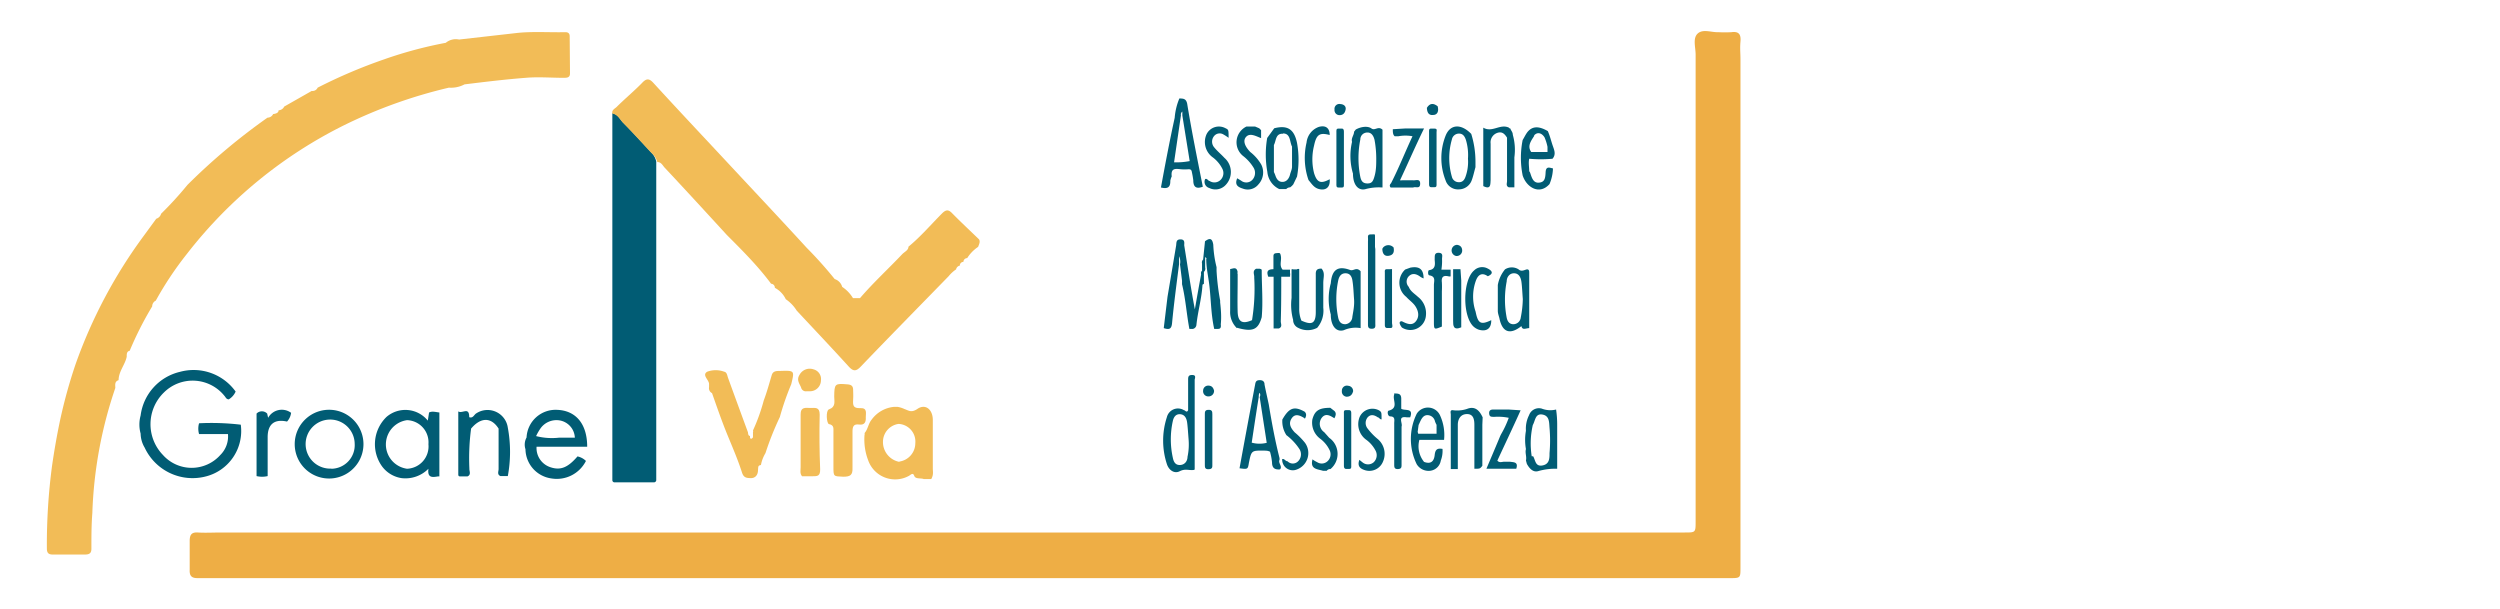 <svg id="Groane" xmlns="http://www.w3.org/2000/svg" viewBox="0 0 160 39"><defs><style>.cls-1{fill:#eeae45;}.cls-2{fill:#015c74;}.cls-3{fill:#f2bc57;}</style></defs><title>GroaneVita_logo</title><path class="cls-1" d="M61.79,37H12.64c-.36,0-.52-.13-.5-.53,0-.61,0-1.23,0-1.84,0-.4.11-.58.54-.55s1,0,1.48,0h93.66c.7,0,.7,0,.7-.71V3.49c0-.46-.2-1.05.14-1.35s.87-.06,1.32-.08a7.66,7.66,0,0,0,.83,0c.49-.07.62.16.58.6s0,.75,0,1.13V36.32c0,.68,0,.68-.7.68Z"/><path class="cls-2" d="M41.69,9.76c-.6-.64-1.19-1.3-1.81-1.92-.21-.22-.34-.54-.69-.6q0,11.4,0,22.79c0,.24,0,.47,0,.71a.14.14,0,0,0,.16.13h2.49a.15.15,0,0,0,.16-.13c0-.38,0-.75,0-1.12q0-9.64,0-19.28A1.21,1.21,0,0,0,41.69,9.76Z"/><polygon class="cls-3" points="17.83 7.03 17.83 7.03 17.83 7.03 17.83 7.03"/><path class="cls-3" d="M36.46,2.32c0-.2-.12-.27-.31-.26C35.09,2.08,34,2,33,2.12l-3.62.41a1,1,0,0,0-.85.21A26.58,26.58,0,0,0,24.58,3.8a33.07,33.07,0,0,0-4.25,1.81.36.36,0,0,1-.38.21l-1.76,1a.42.42,0,0,1-.36.24c0,.17-.19.22-.35.24a.4.4,0,0,1-.36.23A39.58,39.58,0,0,0,12,11.83a22.89,22.89,0,0,1-1.69,1.85A.46.46,0,0,1,10,14l-.79,1.08a31.53,31.53,0,0,0-4.37,8.22,32.5,32.5,0,0,0-1,3.62c-.21,1-.37,1.93-.51,2.9A38.33,38.33,0,0,0,3,35.11c0,.33.16.39.44.38.67,0,1.35,0,2,0,.3,0,.42-.1.41-.41,0-.75,0-1.5.06-2.25a27.5,27.5,0,0,1,1.47-8c0-.19-.06-.41.21-.5,0-.55.42-1,.52-1.5,0-.18,0-.34.19-.38a21.62,21.62,0,0,1,1.44-2.84.41.41,0,0,1,.23-.37,21.57,21.57,0,0,1,2-3A29.13,29.13,0,0,1,22.05,8a31.32,31.32,0,0,1,6.68-2.39,1.85,1.85,0,0,0,1-.21c1.3-.16,2.61-.32,3.92-.42.81-.07,1.61,0,2.42,0,.2,0,.41,0,.41-.28Z"/><polygon class="cls-3" points="61.46 16.98 61.46 16.98 61.46 16.98 61.46 16.98"/><polygon class="cls-3" points="61.7 16.74 61.7 16.74 61.69 16.74 61.7 16.74"/><path class="cls-3" d="M62.66,15.32c-.58-.56-1.17-1.11-1.73-1.68-.24-.25-.4-.21-.62,0-.72.72-1.38,1.5-2.17,2.15,0,.23-.26.33-.4.48-.89.94-1.85,1.82-2.7,2.81l-.45,0a2.26,2.26,0,0,0-.69-.72.73.73,0,0,0-.48-.5,26.21,26.21,0,0,0-1.79-2c-1.61-1.76-3.25-3.5-4.88-5.25S43.46,7.1,41.83,5.32c-.27-.3-.45-.33-.75,0-.52.53-1.09,1-1.62,1.53-.12.11-.32.19-.27.42.35.06.48.38.69.6.62.62,1.21,1.28,1.81,1.92a1.21,1.21,0,0,1,.38.58c.24,0,.33.2.45.34,1.35,1.44,2.68,2.89,4,4.33,1,1,2,2,2.83,3.12a.25.25,0,0,1,.24.26,1.6,1.6,0,0,1,.7.73,2.44,2.44,0,0,1,.7.73c1.11,1.19,2.23,2.37,3.32,3.57.3.33.48.33.79,0,1.86-1.94,3.74-3.85,5.62-5.78a2.13,2.13,0,0,1,.47-.43.3.3,0,0,1,.24-.24.23.23,0,0,1,.23-.24.24.24,0,0,1,.24-.24,2.4,2.4,0,0,1,.7-.72C62.66,15.63,62.75,15.48,62.66,15.32Z"/><polygon class="cls-3" points="49.62 18.4 49.62 18.39 49.62 18.39 49.62 18.4"/><path class="cls-3" d="M49.91,23.74c-.22,0-.44,0-.52.27-.16.54-.31,1.09-.51,1.62a11.88,11.88,0,0,1-.69,1.92.14.14,0,0,1,0,.11c0,.1,0,.21,0,.32a.18.18,0,0,1-.11.1c-.09,0-.08-.1-.08-.18h0c-.11,0-.12-.13-.13-.23-.43-1.17-.86-2.34-1.28-3.5-.05-.15-.07-.35-.24-.38a1.56,1.56,0,0,0-1.09,0c-.34.21.08.49.12.76,0,.08,0,.15,0,.23a.35.35,0,0,0,.19.38c.32.91.63,1.81,1,2.71s.66,1.57.92,2.38c.11.33.29.34.55.35s.45-.16.47-.46,0-.34.19-.38a2.26,2.26,0,0,1,.29-.76,19.15,19.15,0,0,1,.92-2.31,17.39,17.39,0,0,1,.73-2.1C50.85,23.71,50.87,23.71,49.91,23.74Z"/><path class="cls-3" d="M59.7,30c0-1,0-2.08,0-3.12,0-.68-.48-1.07-1-.7-.38.25-.55.09-.81,0a1.73,1.73,0,0,0-.44-.14h-.24a2,2,0,0,0-1.42.81c-.22.26-.24.62-.46.87a.14.14,0,0,1,0,.11,3.71,3.71,0,0,0,.23,1.62,1.83,1.83,0,0,0,2.62,1c.1-.06.25-.23.33,0s.42.13.61.21h.48C59.76,30.38,59.7,30.17,59.7,30Zm-2.14-.44a1.29,1.29,0,0,1-1.05-1.29,1.16,1.16,0,0,1,1-1.14,1.13,1.13,0,0,1,1.07,1.23A1.19,1.19,0,0,1,57.56,29.54Z"/><path class="cls-3" d="M55.41,26.7c0-.26.11-.6-.35-.58s-.48-.18-.46-.52,0-.43,0-.65-.09-.33-.35-.35c-.82-.07-.85-.05-.86.78,0,.31.12.66-.34.82-.21.08-.15.9,0,.94.36.07.28.31.29.53v2.19c0,.65,0,.62.62.65.46,0,.62-.1.6-.58,0-.77,0-1.54,0-2.3,0-.32.06-.51.42-.46S55.43,27,55.41,26.7Z"/><path class="cls-3" d="M52.46,26.53c0-.5-.3-.42-.59-.42s-.64-.1-.63.43c0,1.12,0,2.25,0,3.37,0,.19-.06.39.09.57l.52,0H52c.31,0,.5,0,.49-.45Q52.42,28.3,52.46,26.53Z"/><path class="cls-3" d="M52.07,23.64a.74.74,0,0,0-.9.35c-.21.33,0,.56.1.81a.31.31,0,0,0,.36.24h.23a.7.7,0,0,0,.68-.69A.64.64,0,0,0,52.07,23.64Z"/><path class="cls-2" d="M12.74,27.09a1.24,1.24,0,0,0,0,.69h1.85a1.67,1.67,0,0,1-.49,1.34,2.46,2.46,0,0,1-3.67,0,2.83,2.83,0,0,1,.06-4,2.61,2.61,0,0,1,3.87.21c.08.08.11.22.28.23a1.09,1.09,0,0,0,.44-.5,3.31,3.31,0,0,0-3.57-1.26A3.3,3.3,0,0,0,9,26.59a2.18,2.18,0,0,0,0,1.16,1.81,1.81,0,0,0,.26.9,3.38,3.38,0,0,0,3.92,1.84,3,3,0,0,0,2.23-3.31A15.91,15.91,0,0,0,12.74,27.09Z"/><path class="cls-2" d="M21.21,26.23a2.2,2.2,0,1,0,0,4.39,2.2,2.2,0,0,0,0-4.39Zm0,3.76a1.57,1.57,0,1,1,1.49-1.59A1.51,1.51,0,0,1,21.2,30Z"/><path class="cls-2" d="M17.16,26.74l-.06-.27a.47.47,0,0,0-.68,0v4a1.55,1.55,0,0,0,.71,0c0-.84,0-1.66,0-2.49s.43-1.18,1.24-1a1,1,0,0,0,.26-.56A1,1,0,0,0,17.16,26.74Z"/><path class="cls-2" d="M35.22,29.9a1.29,1.29,0,0,1-.88-1.31h3.24c0-1.49-.75-2.32-1.93-2.36A1.86,1.86,0,0,0,33.7,28a.94.94,0,0,0-.07.75,1.92,1.92,0,0,0,1.66,1.87,2.09,2.09,0,0,0,2.21-1.12,1.1,1.1,0,0,0-.54-.29C36.34,29.93,35.87,30.12,35.22,29.9Zm-.65-2.45a1.25,1.25,0,0,1,1.27-.54,1.17,1.17,0,0,1,.95,1.1c-.33,0-.66,0-1,0a4.1,4.1,0,0,1-1.48-.1A3.37,3.37,0,0,1,34.57,27.45Z"/><path class="cls-2" d="M30.49,26.45c-.15.08-.21.34-.46.25,0-.7-.44-.2-.7-.37v4c0,.09,0,.16.12.16h.47c.25-.11.11-.34.12-.5a14.59,14.59,0,0,1,.11-2.56c.62-.74,1.29-.74,1.76,0,0,.86,0,1.72,0,2.59,0,.15-.11.35.12.45h.47a8.5,8.5,0,0,0,0-3.1A1.31,1.31,0,0,0,30.49,26.45Z"/><path class="cls-2" d="M27.46,26.4l-.08.52a1.85,1.85,0,0,0-2.64-.24,2.43,2.43,0,0,0-.28,3.18,1.91,1.91,0,0,0,1.24.74A2.07,2.07,0,0,0,27.42,30c-.08.6.26.55.61.49l.09,0c0-1.35,0-2.71,0-4.09C27.87,26.37,27.66,26.3,27.46,26.4ZM26.05,30a1.57,1.57,0,0,1,0-3.11,1.42,1.42,0,0,1,1.37,1.54A1.43,1.43,0,0,1,26.05,30Z"/><path class="cls-2" d="M74.9,11.57a1.13,1.13,0,0,1,.09-.28c-.08-.63.36-.46.7-.45h.24c.16,0,.32-.06.35.18a5.16,5.16,0,0,1,.09.52c0,.43.19.57.61.41-.35-1.77-.71-3.53-1-5.31-.07-.34-.26-.33-.5-.34a4,4,0,0,0-.3,1.24C74.86,9,74.58,10.48,74.3,12,74.72,12.1,74.91,12,74.9,11.57Zm.68-4.19a.24.24,0,0,1,.09-.24v.25l.47,2.92a4.64,4.64,0,0,1-1,.08Z"/><path class="cls-2" d="M81.89,29.43l0-.11c-.29-1.14-.5-2.29-.69-3.44-.09-.43-.19-.85-.27-1.27,0-.18-.1-.28-.3-.28s-.27.07-.3.27q-.51,2.68-1,5.37c.53.07.53.07.6-.35.16-.78.16-.79.94-.78.13,0,.28,0,.41.07a3.89,3.89,0,0,1,.13.68c0,.37.18.48.51.45C82.1,29.85,81.78,29.63,81.89,29.43Zm-1.78-1.1c.15-1,.3-2,.45-2.92,0-.1,0-.2.06-.27a.27.27,0,0,1,0,.27c.15,1,.3,1.94.45,2.93A1.89,1.89,0,0,1,80.11,28.33Z"/><path class="cls-2" d="M99.59,26.21a1.53,1.53,0,0,1-.92-.06.67.67,0,0,0-.81.42,1.91,1.91,0,0,0-.2,1,3.29,3.29,0,0,0,0,1.17c-.07.25.06.48,0,.73l.06.22c.16.29.4.56.73.46A3.94,3.94,0,0,1,99.66,30V27.18A6.61,6.61,0,0,0,99.59,26.21ZM99.17,29c0,.33,0,.71-.46.79s-.44-.35-.59-.59l-.09,0a5.23,5.23,0,0,1,.07-2c.16-.27.15-.75.61-.67s.43.49.46.85A9.38,9.38,0,0,1,99.17,29Z"/><path class="cls-2" d="M99.17,11.78a2.81,2.81,0,0,0,.22-1c-.22-.05-.45-.16-.47.24s-.06.64-.43.67-.46-.34-.56-.63a.33.33,0,0,0-.06-.1c0-.26-.06-.54,0-.8a8.24,8.24,0,0,0,1.49,0c.25-.29.1-.58,0-.88s-.17-.6-.3-.89c-.59-.34-1-.32-1.31.07-.12.16-.2.34-.3.5h0a5.78,5.78,0,0,0,0,2.27C97.7,12,98.53,12.5,99.17,11.78Zm-1-3.1c.23-.27.51-.16.68.11a3.09,3.09,0,0,1,.19.61l0,.33-.12,0H98C97.72,9.34,98,9,98.2,8.68Z"/><path class="cls-2" d="M96.56,26.21h-1c-.19,0-.28.09-.25.29s.17.17.31.18a3.38,3.38,0,0,1,.94.06,6.29,6.29,0,0,1-.49,1.05l-.05.1c-.29.7-.59,1.4-.89,2.11h1.91c.15-.45-.17-.41-.41-.45h-.36c-.14,0-.3.09-.44-.07.49-1.06,1-2.13,1.49-3.22Z"/><path class="cls-2" d="M95.4,11.53c0-.78,0-1.56,0-2.34a.64.64,0,0,1,.44-.69c.31-.1.47.09.61.31v2.78c0,.13-.09.32.12.4h.35c0-.64,0-1.28,0-1.92a3.51,3.51,0,0,0-.1-1.44c0-.18-.12-.27-.16-.41a.09.09,0,0,1-.09-.05c-.56-.27-1.07.34-1.64,0l0,.74v3C95.41,12.15,95.38,11.82,95.4,11.53Z"/><path class="cls-2" d="M89,12l.73,0h.72c.14-.08.43.12.44-.23s-.26-.22-.43-.23-.53,0-.86,0c.54-1.15,1-2.22,1.54-3.32l-.93,0h-.24l-.83.05c0,.19,0,.35.12.45h.24a2.48,2.48,0,0,1,.9,0c-.47,1-.86,2-1.37,3C89,11.76,88.88,11.86,89,12Z"/><polygon class="cls-2" points="88.98 11.65 88.98 11.65 88.98 11.65 88.98 11.65"/><path class="cls-2" d="M80.75,20.3c.09-1,0-2,0-3,0-.08-.07-.08-.12-.1l-.24,0v0c-.26.14-.1.38-.12.56a12.48,12.48,0,0,1-.14,2.73c-.62.27-.9.12-.92-.54s0-1.37,0-2.06v-.36a.11.11,0,0,1,0-.11c-.06-.37-.28-.23-.48-.2l0,.67v.71c0,.43,0,.87,0,1.3A1.43,1.43,0,0,0,79.16,21a.07.07,0,0,1,.09,0C80.2,21.25,80.53,21.08,80.75,20.3Z"/><polygon class="cls-2" points="84.33 20.99 84.33 20.99 84.32 21 84.33 20.99"/><path class="cls-2" d="M88,15.8c0-.21,0-.42,0-.63S88,15,87.82,15s-.28,0-.27.19a2.64,2.64,0,0,1,0,.28V17c0,.22,0,.44,0,.65v3.08c0,.17,0,.31.24.31s.24-.13.23-.3v-.36l0-4.44Z"/><path class="cls-2" d="M94.89,26.71c-.19-.41-.47-.75-1-.54a2,2,0,0,1-.93.08c-.18,0-.11.18-.11.28,0,1.16,0,2.33,0,3.49h.34l.05,0h.06c0-.29,0-.59,0-.88,0-.65,0-1.3,0-1.95,0-.37.18-.69.59-.69s.47.35.47.69,0,.86,0,1.3V30c.36,0,.36,0,.51-.19V27.18Z"/><path class="cls-2" d="M90.91,17.72a1.24,1.24,0,0,0,.2.1c0-.59-.27-.8-.85-.69l-.33.12A1.15,1.15,0,0,0,90,19c.16.18.36.32.51.5s.4.61.15,1-.61.23-.94.06c-.19,0-.19.14,0,.4a1,1,0,0,0,1.54-.77A1.33,1.33,0,0,0,90.75,19c-.21-.2-.48-.35-.59-.64h0a.49.49,0,0,1,.06-.73C90.44,17.46,90.69,17.55,90.91,17.72Z"/><path class="cls-2" d="M92.29,16.57c0-.16.09-.38-.21-.39s-.25.22-.26.4.14.64-.35.71c-.09,0-.1.31,0,.33.44.07.3.38.3.62s0,.74,0,1.12v1.18c0,.57,0,.57.51.36V18.64a5.43,5.43,0,0,0,0-.57c-.05-.41.16-.46.48-.37a.07.07,0,0,1,.08,0l0-.44-.59,0C92.29,17,92.3,16.76,92.29,16.57Z"/><path class="cls-2" d="M78.09,19.35v-.11a15.16,15.16,0,0,1-.23-1.9V17.1a7,7,0,0,1-.21-1.44c-.07-.44-.24-.43-.53-.22L77,16.61h0a.26.26,0,0,0-.07.25l0,.47c-.08.06-.07.15-.06.24-.14.74-.27,1.49-.4,2.23-.26-1.38-.46-2.74-.68-4.1,0-.15.06-.38-.24-.38s-.25.23-.28.41L74.72,19l-.24,2c.34.11.49.07.53-.3.12-1.27.29-2.53.45-3.79l0-.51a.82.82,0,0,1,.06.52l.13,1.05,0,.22c.23.94.29,1.91.47,2.86l.23,0a.29.29,0,0,0,.22-.25c.09-.87.34-1.71.39-2.58l.09-.06v-.33l0-.43a.27.27,0,0,0,.08-.28v-.24l0-.36s0-.13.07,0,0,0,0,.06c0,.47.09.93.16,1.4.15,1,.12,2.06.35,3.07l.24,0c.19,0,.2-.13.18-.29C78.18,20.28,78.14,19.82,78.09,19.35Z"/><path class="cls-2" d="M77.34,26.23c-.24,0-.23.15-.23.31,0,1.07,0,2.13,0,3.2,0,.17,0,.3.25.29s.23-.15.23-.31v-3.2C77.59,26.35,77.58,26.22,77.34,26.23Z"/><path class="cls-2" d="M93.47,17.23H93l0,.47v2.84c0,.28,0,.63.52.41v-3Z"/><path class="cls-2" d="M76.29,24c-.24,0-.25.13-.25.3,0,.65,0,1.3,0,1.95-.09.2-.19,0-.27,0a.73.73,0,0,0-1.09.45,4.83,4.83,0,0,0,0,3c.12.38.47.64.82.46s.58-.05.86-.08c0,0,.1,0,.1-.05,0-1.91,0-3.82,0-5.74C76.53,24.06,76.47,24,76.29,24ZM76,29.24c0,.26-.17.51-.48.52s-.41-.22-.46-.47a5.43,5.43,0,0,1,0-2.34c.05-.24.18-.46.47-.44s.4.25.44.49.07.75.1,1.12S76.08,28.87,76,29.24Z"/><path class="cls-2" d="M93.18,16.38a.35.35,0,0,0,.4-.33c0-.22-.11-.35-.33-.38a.36.36,0,0,0-.07.71Z"/><path class="cls-2" d="M77.31,24.68A.32.32,0,0,0,77,25a.33.33,0,0,0,.35.37A.35.35,0,0,0,77.7,25C77.65,24.81,77.55,24.67,77.31,24.68Z"/><path class="cls-2" d="M91.71,7.36c.31,0,.38-.27.3-.56-.27-.21-.5-.21-.69.1C91.33,7.16,91.41,7.39,91.71,7.36Z"/><path class="cls-2" d="M83,17.24h-.23a.14.14,0,0,0-.11,0l0,.47c0,.46,0,.91,0,1.36a3.66,3.66,0,0,0,.1,1.4.55.55,0,0,0,.32.51,1.31,1.31,0,0,0,1.22,0,1.68,1.68,0,0,0,.39-1.28v-.35c0-.41,0-.82,0-1.22s.13-.65-.11-.94c-.26,0-.38.07-.37.37,0,.8,0,1.61,0,2.41s-.31.82-.92.55a1.94,1.94,0,0,1-.14-.79c0-.84,0-1.67,0-2.51A.17.17,0,0,0,83,17.24Z"/><path class="cls-2" d="M87.08,19.1V17.36c-.28-.3-.44,0-.67-.08-.81-.3-1.17,0-1.24.85a3.8,3.8,0,0,0,0,2c0,.74.36,1.15.84,1A1.85,1.85,0,0,1,87.08,21Zm-.53,1.18a.49.49,0,0,1-.45.47c-.29,0-.41-.18-.46-.44a5.89,5.89,0,0,1,0-2.33c.05-.27.18-.5.49-.49s.4.27.43.5c.06.38.07.78.1,1.17S86.61,19.91,86.55,20.28Z"/><path class="cls-2" d="M95.44,20.49c-.67.32-.85.22-1-.54a3,3,0,0,1,0-1.94c.12-.36.35-.63.78-.33.37-.16.3-.34,0-.49a.74.74,0,0,0-.88.12c-.75.64-.75,3,0,3.62a1,1,0,0,0,.3.17C95.17,21.25,95.45,21,95.44,20.49Z"/><path class="cls-2" d="M82,17.71h.35l.21,0a.21.21,0,0,0,0-.11h0a.11.11,0,0,0,0-.11v-.23h-.47c-.23-.26-.07-.56-.11-.84s-.1-.23-.27-.22-.21.07-.21.21,0,.55,0,.82c-.39,0-.45.16-.33.48h.34a.35.35,0,0,1,.1.12.35.35,0,0,0-.1-.12c0,1.1,0,2.21,0,3.31l.11,0v0h.23c.24-.1.12-.3.12-.45C82,19.6,82,18.66,82,17.71Z"/><path class="cls-2" d="M97.87,21V17.46c0-.09,0-.21-.12-.22s-.36.19-.56,0a.81.81,0,0,0-.87,0h0a2.16,2.16,0,0,0-.46,1l0,.24v.71l0,.71c0,.15.06.31.1.46.18.91.68,1.09,1.41.51C97.43,21.16,97.66,21,97.87,21Zm-.54-.69a.48.48,0,0,1-.47.44c-.26,0-.38-.18-.43-.41a6.14,6.14,0,0,1,0-2.34c0-.25.17-.52.48-.51s.42.28.46.54.06.74.09,1.11A6.53,6.53,0,0,1,97.33,20.31Z"/><path class="cls-2" d="M89.09,20.66c0-1.14,0-2.29,0-3.43a.14.14,0,0,0-.11,0h-.23c-.15,0-.12.13-.12.22,0,1.11,0,2.21,0,3.32,0,.09,0,.2.12.22H89C89.18,21,89.09,20.77,89.09,20.66Z"/><polygon class="cls-2" points="89.08 17.23 89.08 17.23 89.08 17.23 89.08 17.23"/><path class="cls-2" d="M88.47,15.92c0,.26.1.5.41.45s.36-.26.31-.53h0a.45.45,0,0,0-.67,0Z"/><polygon class="cls-2" points="77.1 18.15 77.1 18.15 77.1 18.16 77.1 18.15"/><polygon class="cls-2" points="92.28 28.73 92.28 28.73 92.29 28.73 92.28 28.73"/><path class="cls-2" d="M90.67,26.48a3.67,3.67,0,0,0,0,3.23.89.89,0,0,0,.86.42.78.78,0,0,0,.68-.65,1.74,1.74,0,0,0,.11-.75c-.3-.05-.46,0-.5.39s-.24.61-.68.44a1.58,1.58,0,0,1-.3-1.41h1.58a3,3,0,0,0-.25-1.55A.85.85,0,0,0,90.67,26.48Zm.06,1.17.06-.45.12-.26c.1-.2.22-.39.48-.37a.5.5,0,0,1,.45.4,1.47,1.47,0,0,0,.1.22l0,.57H90.76A.23.23,0,0,0,90.73,27.65Z"/><path class="cls-2" d="M87.53,27.43a.57.57,0,0,1,0-.72c.19-.21.42-.16.65,0,.08,0,.13.14.24.13,0-.46,0-.46-.15-.57a.9.9,0,0,0-1.25.41,1.23,1.23,0,0,0,.44,1.48,2,2,0,0,1,.57.67.62.62,0,0,1-.12.76.55.55,0,0,1-.71,0L87,29.43c-.13.36,0,.54.32.65a.94.94,0,0,0,1.18-.51,1.24,1.24,0,0,0-.36-1.5A4.1,4.1,0,0,1,87.53,27.43Z"/><path class="cls-2" d="M84.75,27.66a.65.65,0,0,1-.18-.89c.25-.36.55-.18.83,0l0,0h0c.09-.17.14-.33,0-.47l-.26-.2c-.72,0-1,.18-1.15.75a1.28,1.28,0,0,0,.52,1.24,2,2,0,0,1,.59.73.6.6,0,0,1-.14.7.54.54,0,0,1-.66.06,2,2,0,0,1-.3-.18c-.17.64.32.62.67.73l.24,0a.28.28,0,0,1,.24-.11,1.26,1.26,0,0,0-.08-2Z"/><path class="cls-2" d="M89.68,26.16l0-.52v-.12c0-.36-.23-.33-.46-.34a.13.13,0,0,1,0,.1c-.1.34.3.82-.33,1-.12,0-.1.35.08.37.36,0,.25.28.26.47v2.6c0,.17,0,.31.24.3s.23-.14.23-.31,0-.51,0-.76V27.3c.09-.21-.29-.69.34-.59l.21,0C90.49,26.08,89.9,26.31,89.68,26.16Z"/><path class="cls-2" d="M86.48,26.46c0-.09,0-.2-.12-.21h-.23c-.15,0-.12.13-.12.22,0,1.11,0,2.21,0,3.32,0,.09,0,.2.12.22h.23c.14,0,.12-.12.12-.22Z"/><path class="cls-2" d="M86.28,24.69a.32.32,0,0,0-.4.33.33.33,0,0,0,.3.37c.23,0,.36-.12.42-.35A.34.34,0,0,0,86.28,24.69Z"/><path class="cls-2" d="M81.11,11a1.35,1.35,0,0,0,.76,1.1h.45a.34.34,0,0,1,.25-.11h0l.11-.09,0,0,.09-.1.24-.5a6,6,0,0,0,0-2.15c-.18-.88-.61-1.16-1.46-.94l-.45.62h0A6.25,6.25,0,0,0,81.11,11Zm1-2.46c.5,0,.42.54.58.84v1.29c0,.17-.09.34-.13.51s-.17.44-.45.46-.41-.18-.49-.42a1.89,1.89,0,0,0-.09-.21l0-1.73C81.68,9,81.63,8.53,82.11,8.56Z"/><polygon class="cls-2" points="80.55 8.21 80.55 8.21 80.55 8.21 80.55 8.21"/><path class="cls-2" d="M79.43,11.56l-.25-.15c-.16.39,0,.55.36.66a.87.87,0,0,0,1-.27,1.12,1.12,0,0,0,.18-1.27,2.83,2.83,0,0,0-.7-.8c-.39-.4-.49-.77-.24-1s.63,0,.93.11l0-.25V8.45l0-.12-.12-.12-.26-.11h-.56A1.12,1.12,0,0,0,79.58,10a2.76,2.76,0,0,1,.66.75.65.65,0,0,1-.1.77A.53.53,0,0,1,79.43,11.56Z"/><path class="cls-2" d="M83.75,11.53c.18.21.32.45.6.55.49.16.8-.09.75-.61-.57.31-.81.22-1-.39a3.62,3.62,0,0,1,0-1.76c.15-.72.36-.85,1-.68,0-.44-.25-.64-.69-.52a1.19,1.19,0,0,0-.79,1,4.32,4.32,0,0,0,.12,2.39Z"/><path class="cls-2" d="M85.65,12h.24c.14,0,.12-.12.12-.22V8.45c0-.09,0-.21-.12-.22h-.24c-.14,0-.12.13-.12.22v3.31C85.53,11.86,85.51,12,85.65,12Z"/><path class="cls-2" d="M85.73,7.37c.23,0,.35-.14.39-.36s-.13-.34-.34-.35a.31.31,0,0,0-.37.35A.32.32,0,0,0,85.73,7.37Z"/><path class="cls-2" d="M86.59,11.11c0,.7.32,1.1.78,1A3.21,3.21,0,0,1,88.48,12l0-.7v-3c-.28-.26-.48.09-.71-.08s-.66-.12-1,.07l-.11.14c0,.22-.2.41-.13.65A4,4,0,0,0,86.59,11.11Zm.47-2.18c0-.25.19-.45.46-.45s.39.24.45.47a6.64,6.64,0,0,1,.11,1.18c0,.37,0,.74-.1,1.11s-.18.51-.49.5-.39-.21-.44-.47A6.14,6.14,0,0,1,87.06,8.93Z"/><polygon class="cls-2" points="94.18 8.57 94.18 8.57 94.18 8.57 94.18 8.57"/><path class="cls-2" d="M93.37,12.12a.88.88,0,0,0,.82-.58c.1-.27.16-.56.24-.84l0-.35a6,6,0,0,0-.27-1.78c-.64-.66-1.34-.64-1.64.11a3.9,3.9,0,0,0,0,2.87A.83.83,0,0,0,93.37,12.12Zm-.45-3.19a.46.46,0,0,1,.46-.38c.26,0,.37.2.44.41a3.38,3.38,0,0,1,.13,1.2,2.8,2.8,0,0,1-.15,1.13c-.07.21-.19.39-.46.37a.45.45,0,0,1-.42-.35A4.28,4.28,0,0,1,92.92,8.93Z"/><path class="cls-2" d="M91.82,8.23h-.24c-.14,0-.12.13-.12.22v3.32c0,.09,0,.2.12.21h.24c.14,0,.12-.13.12-.22V8.45C91.94,8.36,92,8.24,91.82,8.23Z"/><path class="cls-2" d="M78.36,10.1c-.21-.23-.46-.43-.66-.68a.56.56,0,0,1,0-.71.46.46,0,0,1,.59-.11,3.14,3.14,0,0,1,.34.22c0-.52,0-.52-.21-.62a.88.88,0,0,0-1.2.39,1.21,1.21,0,0,0,.41,1.49,2.09,2.09,0,0,1,.6.72.61.61,0,0,1-.11.71.56.56,0,0,1-.71.07c-.09,0-.15-.18-.28-.12a.41.41,0,0,0,.26.57.89.89,0,0,0,1-.14A1.2,1.2,0,0,0,78.36,10.1Z"/><path class="cls-2" d="M82.86,27.67c-.25-.27-.42-.56-.19-.9s.55-.17.83,0l0,.05h0c.1-.17.14-.33,0-.47-.68-.38-1-.25-1.43.5a1.63,1.63,0,0,0,.26,1,3.59,3.59,0,0,1,.84.9.63.63,0,0,1-.09.77.47.47,0,0,1-.68,0c-.14,0-.19-.18-.34-.14h0a.68.68,0,0,0,.93.67,1.12,1.12,0,0,0,.53-1.71A4.7,4.7,0,0,0,82.86,27.67Z"/><polygon class="cls-2" points="82.1 26.83 82.1 26.83 82.1 26.83 82.1 26.83"/><polygon class="cls-2" points="82.43 29.57 82.43 29.57 82.43 29.57 82.43 29.57"/><polygon class="cls-2" points="82.33 27.89 82.36 27.86 82.36 27.86 82.36 27.86 82.33 27.89"/></svg>